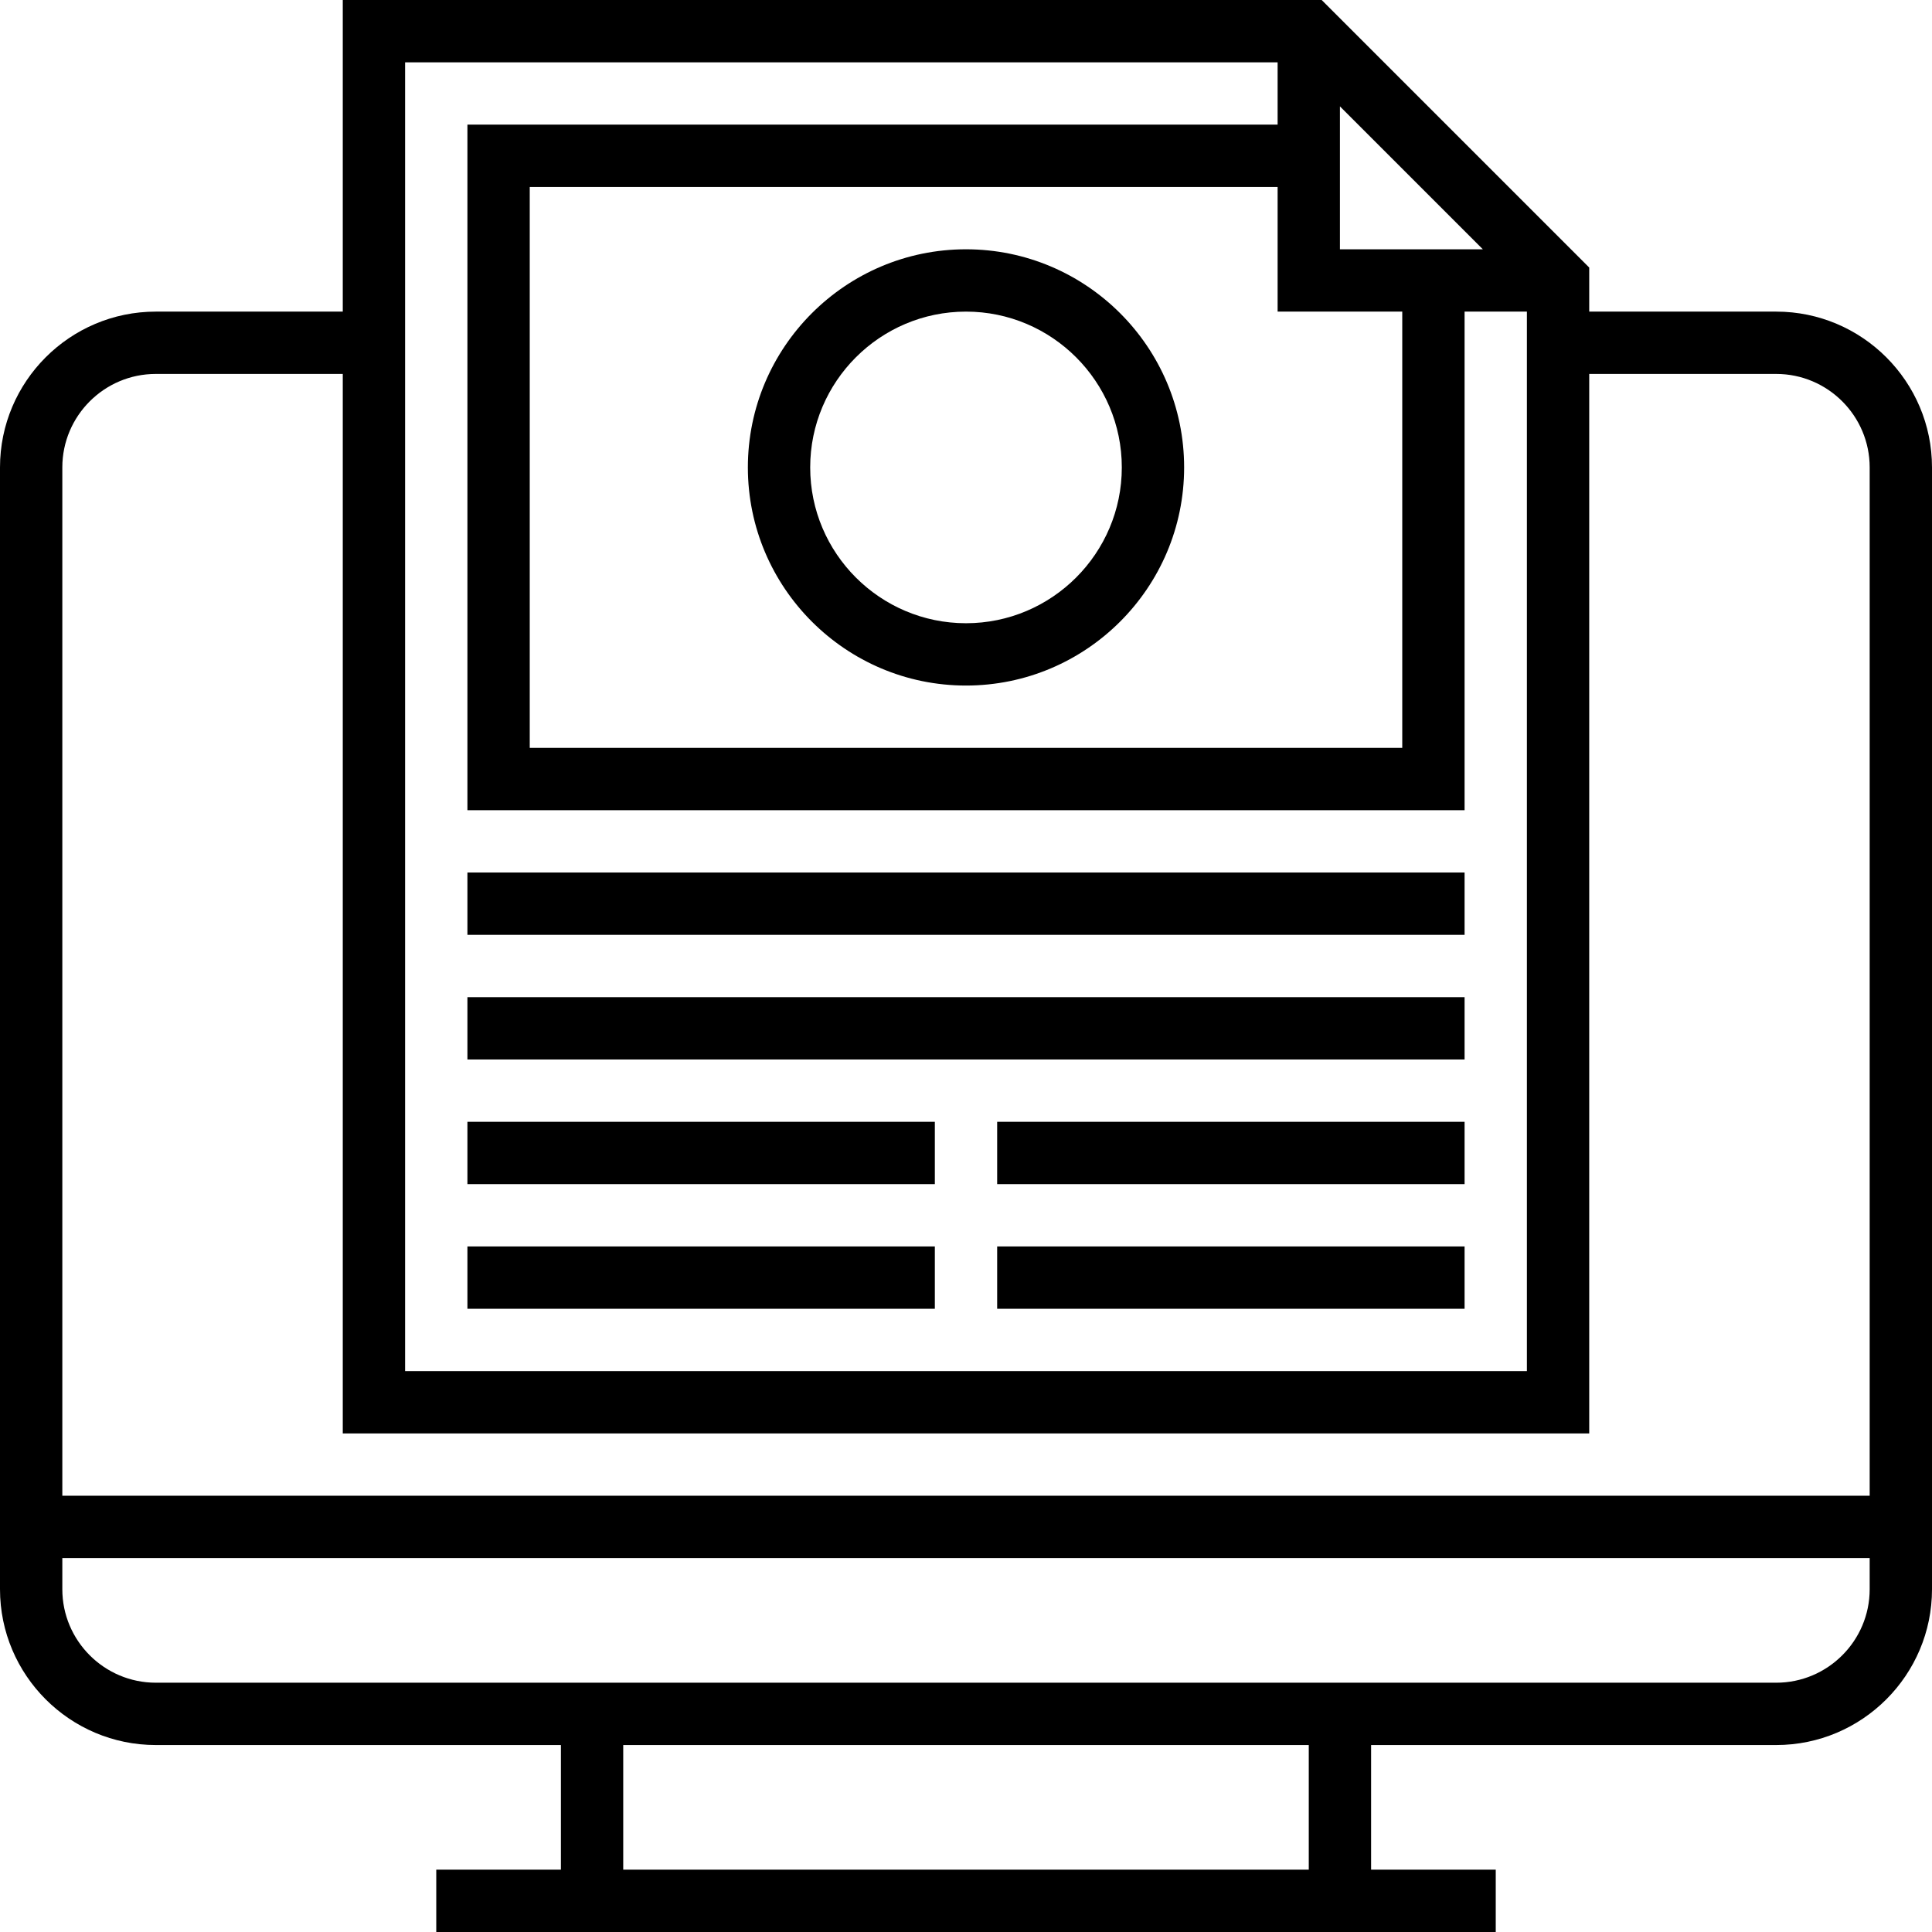 <?xml version="1.0" encoding="iso-8859-1"?>
<!-- Uploaded to: SVG Repo, www.svgrepo.com, Generator: SVG Repo Mixer Tools -->
<svg fill="#000000" version="1.1" id="Layer_1" xmlns="http://www.w3.org/2000/svg" xmlns:xlink="http://www.w3.org/1999/xlink" 
	 viewBox="0 0 496 496" xml:space="preserve">
<g>
	<g>
		<g>
			<path d="M456,80h-48V68.688L339.312,0H88v80H40C17.944,80,0,97.944,0,120v288c0,22.056,17.944,40,40,40h104v32h-32v16h272v-16
				h-32v-32h104c22.056,0,40-17.944,40-40V120C496,97.944,478.056,80,456,80z M344,27.312L380.688,64H344V27.312z M360,80v112H136
				V48h192v32H360z M104,16h224v16H120v176h256V80h16v272H104V16z M336,480H160v-32h176V480z M480,408c0,13.232-10.768,24-24,24H40
				c-13.232,0-24-10.768-24-24v-8h464V408z M480,384H16V120c0-13.232,10.768-24,24-24h48v272h320V96h48c13.232,0,24,10.768,24,24
				V384z"/>
			<path d="M248,64c-30.872,0-56,25.12-56,56s25.128,56,56,56s56-25.12,56-56S278.872,64,248,64z M248,160
				c-22.056,0-40-17.944-40-40c0-22.056,17.944-40,40-40c22.056,0,40,17.944,40,40C288,142.056,270.056,160,248,160z"/>
			<rect x="120" y="224" width="256" height="16"/>
			<rect x="120" y="256" width="256" height="16"/>
			<rect x="120" y="288" width="120" height="16"/>
			<rect x="256" y="288" width="120" height="16"/>
			<rect x="120" y="320" width="120" height="16"/>
			<rect x="256" y="320" width="120" height="16"/>
		</g>
	</g>
</g>
</svg>